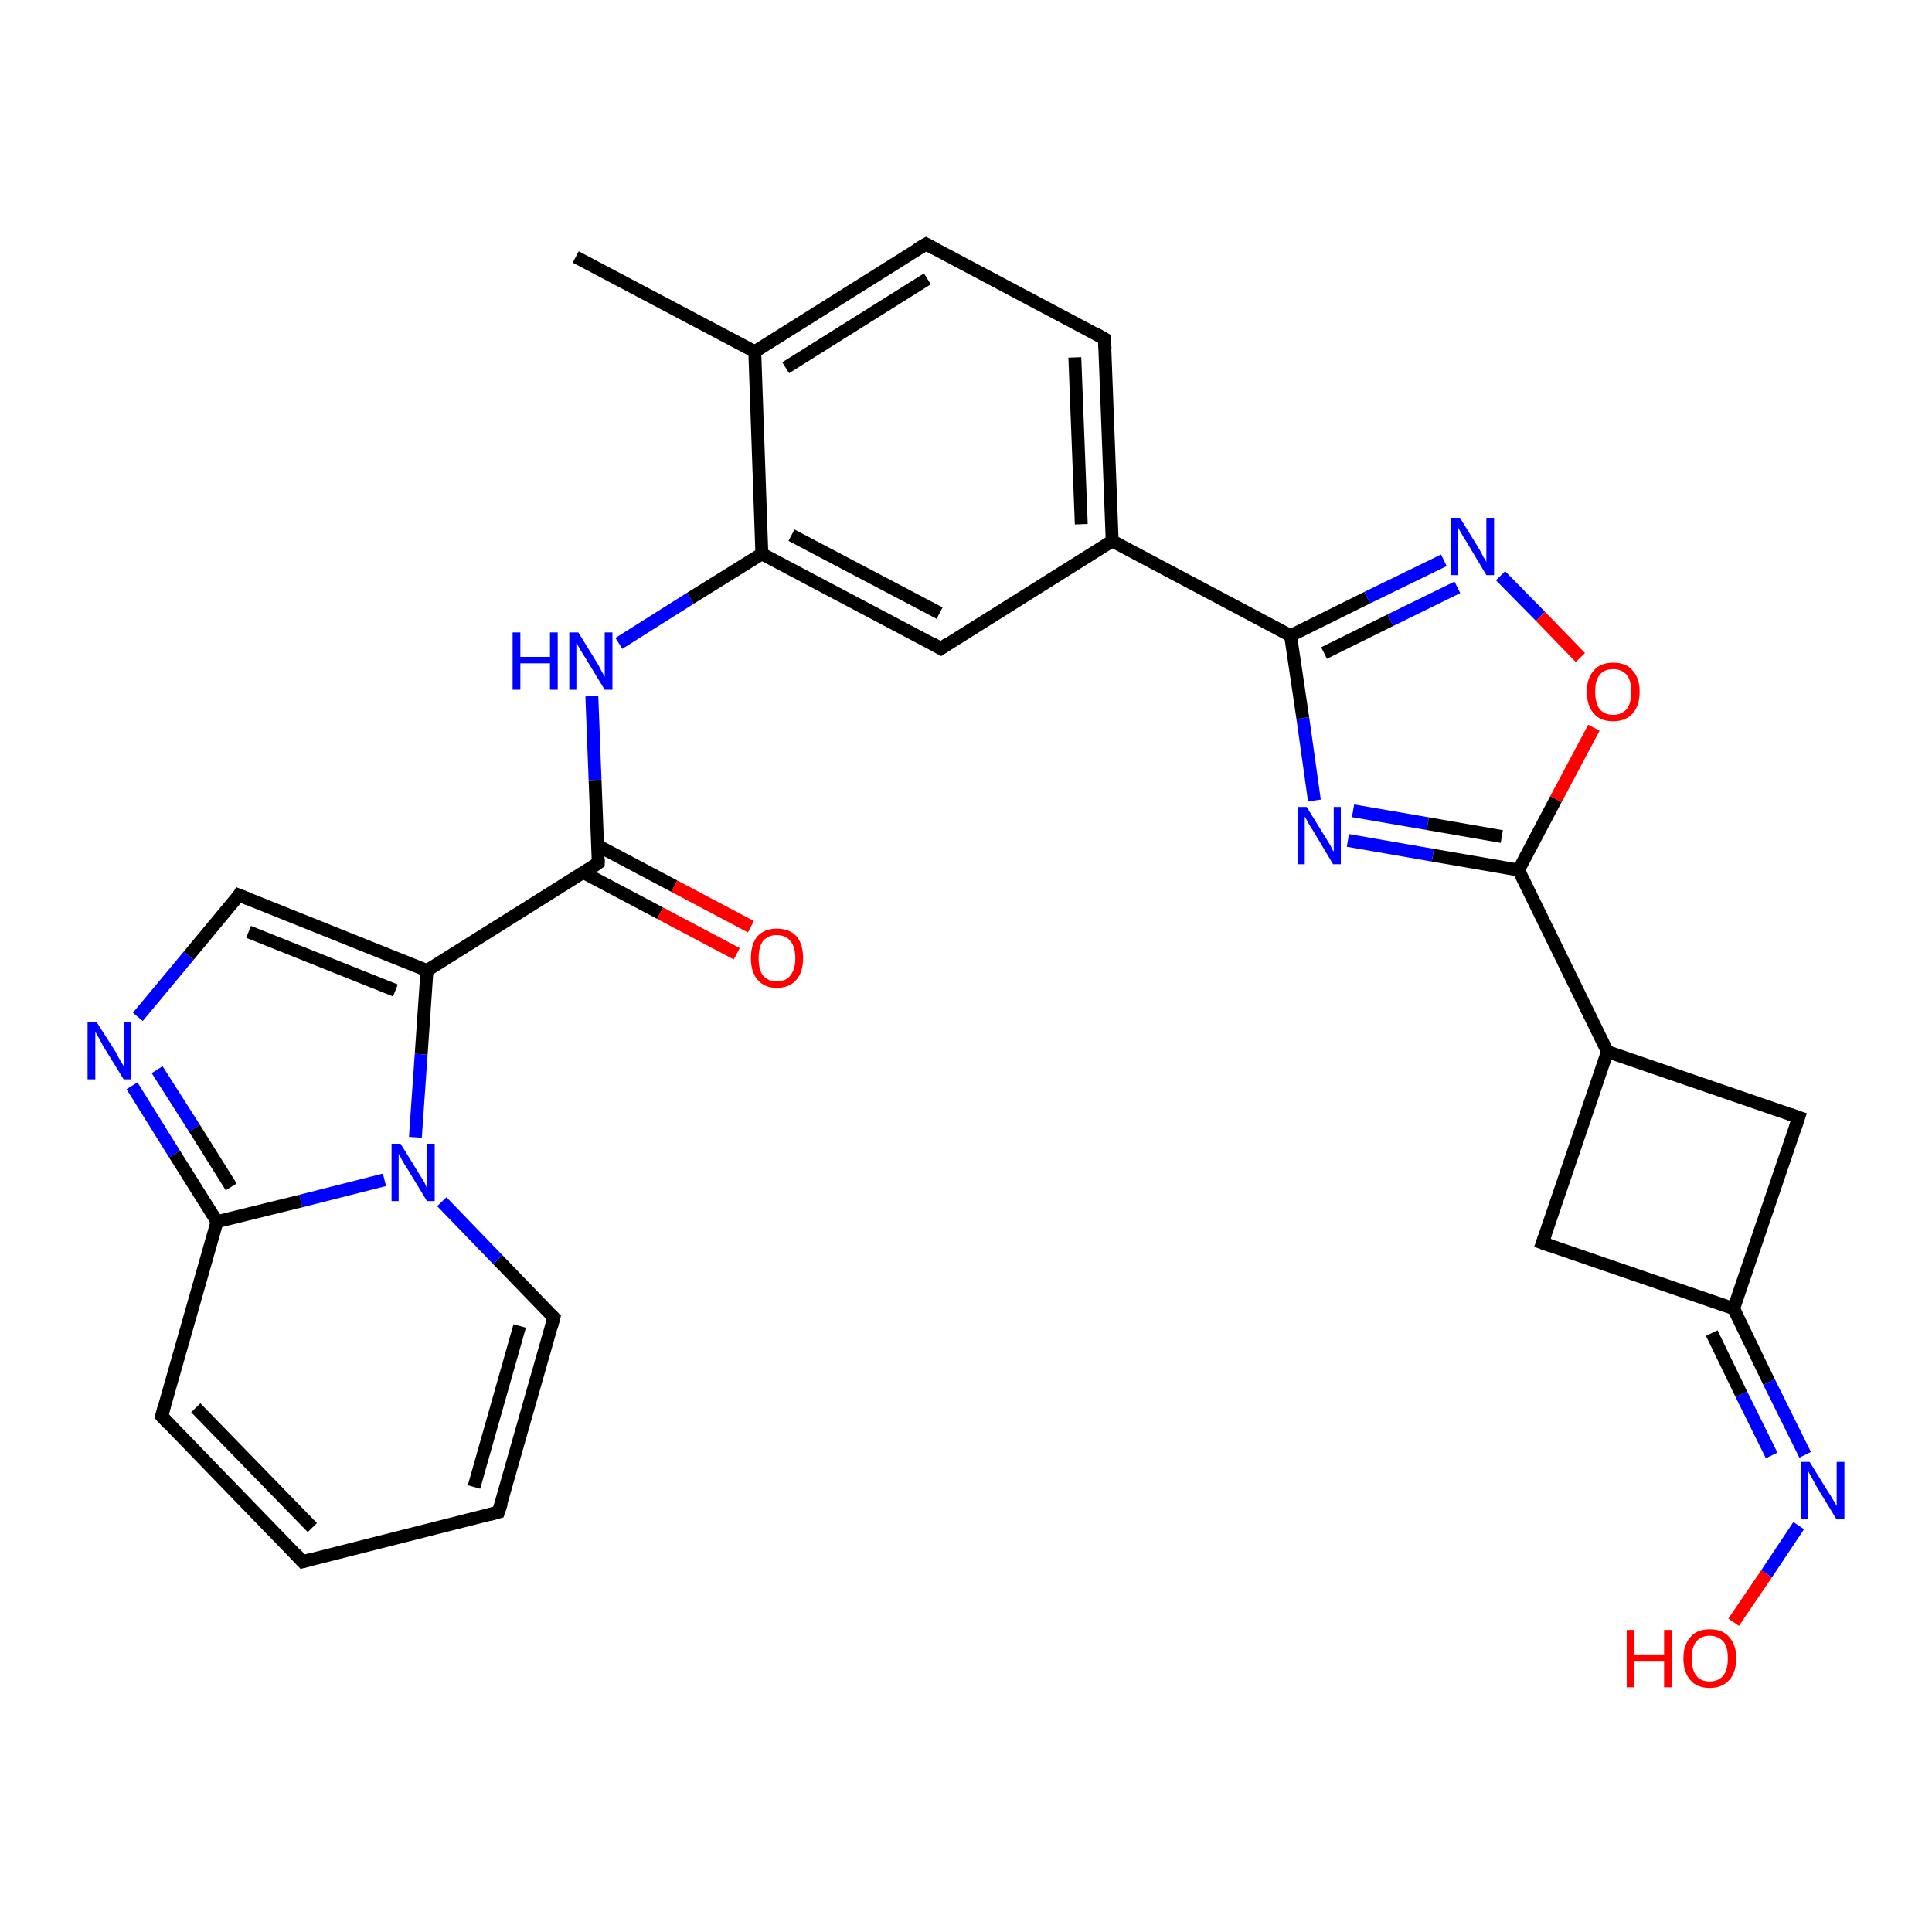 <?xml version='1.0' encoding='iso-8859-1'?>
<svg version='1.1' baseProfile='full'
              xmlns='http://www.w3.org/2000/svg'
                      xmlns:rdkit='http://www.rdkit.org/xml'
                      xmlns:xlink='http://www.w3.org/1999/xlink'
                  xml:space='preserve'
width='300px' height='300px' viewBox='0 0 300 300'>
<!-- END OF HEADER -->
<rect style='opacity:1.0;fill:#FFFFFF;stroke:none' width='300.0' height='300.0' x='0.0' y='0.0'> </rect>
<path class='bond-0 atom-0 atom-1' d='M 89.4,39.9 L 117.2,54.6' style='fill:none;fill-rule:evenodd;stroke:#000000;stroke-width:2.0px;stroke-linecap:butt;stroke-linejoin:miter;stroke-opacity:1' />
<path class='bond-1 atom-1 atom-2' d='M 117.2,54.6 L 143.8,37.9' style='fill:none;fill-rule:evenodd;stroke:#000000;stroke-width:2.0px;stroke-linecap:butt;stroke-linejoin:miter;stroke-opacity:1' />
<path class='bond-1 atom-1 atom-2' d='M 122.0,57.1 L 144.0,43.3' style='fill:none;fill-rule:evenodd;stroke:#000000;stroke-width:2.0px;stroke-linecap:butt;stroke-linejoin:miter;stroke-opacity:1' />
<path class='bond-2 atom-2 atom-3' d='M 143.8,37.9 L 171.5,52.6' style='fill:none;fill-rule:evenodd;stroke:#000000;stroke-width:2.0px;stroke-linecap:butt;stroke-linejoin:miter;stroke-opacity:1' />
<path class='bond-3 atom-3 atom-4' d='M 171.5,52.6 L 172.7,84.0' style='fill:none;fill-rule:evenodd;stroke:#000000;stroke-width:2.0px;stroke-linecap:butt;stroke-linejoin:miter;stroke-opacity:1' />
<path class='bond-3 atom-3 atom-4' d='M 166.9,55.5 L 167.9,81.4' style='fill:none;fill-rule:evenodd;stroke:#000000;stroke-width:2.0px;stroke-linecap:butt;stroke-linejoin:miter;stroke-opacity:1' />
<path class='bond-4 atom-4 atom-5' d='M 172.7,84.0 L 200.4,98.7' style='fill:none;fill-rule:evenodd;stroke:#000000;stroke-width:2.0px;stroke-linecap:butt;stroke-linejoin:miter;stroke-opacity:1' />
<path class='bond-5 atom-5 atom-6' d='M 200.4,98.7 L 212.3,92.8' style='fill:none;fill-rule:evenodd;stroke:#000000;stroke-width:2.0px;stroke-linecap:butt;stroke-linejoin:miter;stroke-opacity:1' />
<path class='bond-5 atom-5 atom-6' d='M 212.3,92.8 L 224.2,87.0' style='fill:none;fill-rule:evenodd;stroke:#0000FF;stroke-width:2.0px;stroke-linecap:butt;stroke-linejoin:miter;stroke-opacity:1' />
<path class='bond-5 atom-5 atom-6' d='M 205.6,101.4 L 215.9,96.3' style='fill:none;fill-rule:evenodd;stroke:#000000;stroke-width:2.0px;stroke-linecap:butt;stroke-linejoin:miter;stroke-opacity:1' />
<path class='bond-5 atom-5 atom-6' d='M 215.9,96.3 L 226.3,91.2' style='fill:none;fill-rule:evenodd;stroke:#0000FF;stroke-width:2.0px;stroke-linecap:butt;stroke-linejoin:miter;stroke-opacity:1' />
<path class='bond-6 atom-6 atom-7' d='M 233.0,89.4 L 239.2,95.7' style='fill:none;fill-rule:evenodd;stroke:#0000FF;stroke-width:2.0px;stroke-linecap:butt;stroke-linejoin:miter;stroke-opacity:1' />
<path class='bond-6 atom-6 atom-7' d='M 239.2,95.7 L 245.4,102.1' style='fill:none;fill-rule:evenodd;stroke:#FF0000;stroke-width:2.0px;stroke-linecap:butt;stroke-linejoin:miter;stroke-opacity:1' />
<path class='bond-7 atom-7 atom-8' d='M 247.5,113.0 L 241.6,124.1' style='fill:none;fill-rule:evenodd;stroke:#FF0000;stroke-width:2.0px;stroke-linecap:butt;stroke-linejoin:miter;stroke-opacity:1' />
<path class='bond-7 atom-7 atom-8' d='M 241.6,124.1 L 235.8,135.1' style='fill:none;fill-rule:evenodd;stroke:#000000;stroke-width:2.0px;stroke-linecap:butt;stroke-linejoin:miter;stroke-opacity:1' />
<path class='bond-8 atom-8 atom-9' d='M 235.8,135.1 L 249.6,163.3' style='fill:none;fill-rule:evenodd;stroke:#000000;stroke-width:2.0px;stroke-linecap:butt;stroke-linejoin:miter;stroke-opacity:1' />
<path class='bond-9 atom-9 atom-10' d='M 249.6,163.3 L 239.5,193.0' style='fill:none;fill-rule:evenodd;stroke:#000000;stroke-width:2.0px;stroke-linecap:butt;stroke-linejoin:miter;stroke-opacity:1' />
<path class='bond-10 atom-10 atom-11' d='M 239.5,193.0 L 269.2,203.2' style='fill:none;fill-rule:evenodd;stroke:#000000;stroke-width:2.0px;stroke-linecap:butt;stroke-linejoin:miter;stroke-opacity:1' />
<path class='bond-11 atom-11 atom-12' d='M 269.2,203.2 L 274.7,214.6' style='fill:none;fill-rule:evenodd;stroke:#000000;stroke-width:2.0px;stroke-linecap:butt;stroke-linejoin:miter;stroke-opacity:1' />
<path class='bond-11 atom-11 atom-12' d='M 274.7,214.6 L 280.3,225.9' style='fill:none;fill-rule:evenodd;stroke:#0000FF;stroke-width:2.0px;stroke-linecap:butt;stroke-linejoin:miter;stroke-opacity:1' />
<path class='bond-11 atom-11 atom-12' d='M 265.8,207.0 L 270.4,216.5' style='fill:none;fill-rule:evenodd;stroke:#000000;stroke-width:2.0px;stroke-linecap:butt;stroke-linejoin:miter;stroke-opacity:1' />
<path class='bond-11 atom-11 atom-12' d='M 270.4,216.5 L 275.1,226.0' style='fill:none;fill-rule:evenodd;stroke:#0000FF;stroke-width:2.0px;stroke-linecap:butt;stroke-linejoin:miter;stroke-opacity:1' />
<path class='bond-12 atom-12 atom-13' d='M 279.3,236.9 L 274.3,244.4' style='fill:none;fill-rule:evenodd;stroke:#0000FF;stroke-width:2.0px;stroke-linecap:butt;stroke-linejoin:miter;stroke-opacity:1' />
<path class='bond-12 atom-12 atom-13' d='M 274.3,244.4 L 269.2,251.9' style='fill:none;fill-rule:evenodd;stroke:#FF0000;stroke-width:2.0px;stroke-linecap:butt;stroke-linejoin:miter;stroke-opacity:1' />
<path class='bond-13 atom-11 atom-14' d='M 269.2,203.2 L 279.3,173.5' style='fill:none;fill-rule:evenodd;stroke:#000000;stroke-width:2.0px;stroke-linecap:butt;stroke-linejoin:miter;stroke-opacity:1' />
<path class='bond-14 atom-8 atom-15' d='M 235.8,135.1 L 222.5,132.8' style='fill:none;fill-rule:evenodd;stroke:#000000;stroke-width:2.0px;stroke-linecap:butt;stroke-linejoin:miter;stroke-opacity:1' />
<path class='bond-14 atom-8 atom-15' d='M 222.5,132.8 L 209.3,130.5' style='fill:none;fill-rule:evenodd;stroke:#0000FF;stroke-width:2.0px;stroke-linecap:butt;stroke-linejoin:miter;stroke-opacity:1' />
<path class='bond-14 atom-8 atom-15' d='M 233.2,129.9 L 221.7,127.9' style='fill:none;fill-rule:evenodd;stroke:#000000;stroke-width:2.0px;stroke-linecap:butt;stroke-linejoin:miter;stroke-opacity:1' />
<path class='bond-14 atom-8 atom-15' d='M 221.7,127.9 L 210.1,125.9' style='fill:none;fill-rule:evenodd;stroke:#0000FF;stroke-width:2.0px;stroke-linecap:butt;stroke-linejoin:miter;stroke-opacity:1' />
<path class='bond-15 atom-4 atom-16' d='M 172.7,84.0 L 146.1,100.7' style='fill:none;fill-rule:evenodd;stroke:#000000;stroke-width:2.0px;stroke-linecap:butt;stroke-linejoin:miter;stroke-opacity:1' />
<path class='bond-16 atom-16 atom-17' d='M 146.1,100.7 L 118.3,86.0' style='fill:none;fill-rule:evenodd;stroke:#000000;stroke-width:2.0px;stroke-linecap:butt;stroke-linejoin:miter;stroke-opacity:1' />
<path class='bond-16 atom-16 atom-17' d='M 145.9,95.2 L 122.9,83.1' style='fill:none;fill-rule:evenodd;stroke:#000000;stroke-width:2.0px;stroke-linecap:butt;stroke-linejoin:miter;stroke-opacity:1' />
<path class='bond-17 atom-17 atom-18' d='M 118.3,86.0 L 107.2,92.9' style='fill:none;fill-rule:evenodd;stroke:#000000;stroke-width:2.0px;stroke-linecap:butt;stroke-linejoin:miter;stroke-opacity:1' />
<path class='bond-17 atom-17 atom-18' d='M 107.2,92.9 L 96.1,99.9' style='fill:none;fill-rule:evenodd;stroke:#0000FF;stroke-width:2.0px;stroke-linecap:butt;stroke-linejoin:miter;stroke-opacity:1' />
<path class='bond-18 atom-18 atom-19' d='M 91.9,108.1 L 92.4,121.1' style='fill:none;fill-rule:evenodd;stroke:#0000FF;stroke-width:2.0px;stroke-linecap:butt;stroke-linejoin:miter;stroke-opacity:1' />
<path class='bond-18 atom-18 atom-19' d='M 92.4,121.1 L 92.9,134.0' style='fill:none;fill-rule:evenodd;stroke:#000000;stroke-width:2.0px;stroke-linecap:butt;stroke-linejoin:miter;stroke-opacity:1' />
<path class='bond-19 atom-19 atom-20' d='M 90.6,135.5 L 102.5,141.8' style='fill:none;fill-rule:evenodd;stroke:#000000;stroke-width:2.0px;stroke-linecap:butt;stroke-linejoin:miter;stroke-opacity:1' />
<path class='bond-19 atom-19 atom-20' d='M 102.5,141.8 L 114.4,148.1' style='fill:none;fill-rule:evenodd;stroke:#FF0000;stroke-width:2.0px;stroke-linecap:butt;stroke-linejoin:miter;stroke-opacity:1' />
<path class='bond-19 atom-19 atom-20' d='M 92.8,131.3 L 104.7,137.6' style='fill:none;fill-rule:evenodd;stroke:#000000;stroke-width:2.0px;stroke-linecap:butt;stroke-linejoin:miter;stroke-opacity:1' />
<path class='bond-19 atom-19 atom-20' d='M 104.7,137.6 L 116.6,143.9' style='fill:none;fill-rule:evenodd;stroke:#FF0000;stroke-width:2.0px;stroke-linecap:butt;stroke-linejoin:miter;stroke-opacity:1' />
<path class='bond-20 atom-19 atom-21' d='M 92.9,134.0 L 66.3,150.7' style='fill:none;fill-rule:evenodd;stroke:#000000;stroke-width:2.0px;stroke-linecap:butt;stroke-linejoin:miter;stroke-opacity:1' />
<path class='bond-21 atom-21 atom-22' d='M 66.3,150.7 L 37.1,139.0' style='fill:none;fill-rule:evenodd;stroke:#000000;stroke-width:2.0px;stroke-linecap:butt;stroke-linejoin:miter;stroke-opacity:1' />
<path class='bond-21 atom-21 atom-22' d='M 61.4,153.8 L 38.6,144.7' style='fill:none;fill-rule:evenodd;stroke:#000000;stroke-width:2.0px;stroke-linecap:butt;stroke-linejoin:miter;stroke-opacity:1' />
<path class='bond-22 atom-22 atom-23' d='M 37.1,139.0 L 29.3,148.4' style='fill:none;fill-rule:evenodd;stroke:#000000;stroke-width:2.0px;stroke-linecap:butt;stroke-linejoin:miter;stroke-opacity:1' />
<path class='bond-22 atom-22 atom-23' d='M 29.3,148.4 L 21.4,157.9' style='fill:none;fill-rule:evenodd;stroke:#0000FF;stroke-width:2.0px;stroke-linecap:butt;stroke-linejoin:miter;stroke-opacity:1' />
<path class='bond-23 atom-23 atom-24' d='M 20.5,168.6 L 27.1,179.2' style='fill:none;fill-rule:evenodd;stroke:#0000FF;stroke-width:2.0px;stroke-linecap:butt;stroke-linejoin:miter;stroke-opacity:1' />
<path class='bond-23 atom-23 atom-24' d='M 27.1,179.2 L 33.7,189.7' style='fill:none;fill-rule:evenodd;stroke:#000000;stroke-width:2.0px;stroke-linecap:butt;stroke-linejoin:miter;stroke-opacity:1' />
<path class='bond-23 atom-23 atom-24' d='M 24.4,166.1 L 30.2,175.2' style='fill:none;fill-rule:evenodd;stroke:#0000FF;stroke-width:2.0px;stroke-linecap:butt;stroke-linejoin:miter;stroke-opacity:1' />
<path class='bond-23 atom-23 atom-24' d='M 30.2,175.2 L 35.9,184.3' style='fill:none;fill-rule:evenodd;stroke:#000000;stroke-width:2.0px;stroke-linecap:butt;stroke-linejoin:miter;stroke-opacity:1' />
<path class='bond-24 atom-24 atom-25' d='M 33.7,189.7 L 25.1,219.9' style='fill:none;fill-rule:evenodd;stroke:#000000;stroke-width:2.0px;stroke-linecap:butt;stroke-linejoin:miter;stroke-opacity:1' />
<path class='bond-25 atom-25 atom-26' d='M 25.1,219.9 L 47.0,242.5' style='fill:none;fill-rule:evenodd;stroke:#000000;stroke-width:2.0px;stroke-linecap:butt;stroke-linejoin:miter;stroke-opacity:1' />
<path class='bond-25 atom-25 atom-26' d='M 30.4,218.6 L 48.5,237.2' style='fill:none;fill-rule:evenodd;stroke:#000000;stroke-width:2.0px;stroke-linecap:butt;stroke-linejoin:miter;stroke-opacity:1' />
<path class='bond-26 atom-26 atom-27' d='M 47.0,242.5 L 77.4,234.8' style='fill:none;fill-rule:evenodd;stroke:#000000;stroke-width:2.0px;stroke-linecap:butt;stroke-linejoin:miter;stroke-opacity:1' />
<path class='bond-27 atom-27 atom-28' d='M 77.4,234.8 L 86.0,204.6' style='fill:none;fill-rule:evenodd;stroke:#000000;stroke-width:2.0px;stroke-linecap:butt;stroke-linejoin:miter;stroke-opacity:1' />
<path class='bond-27 atom-27 atom-28' d='M 73.6,230.9 L 80.7,205.9' style='fill:none;fill-rule:evenodd;stroke:#000000;stroke-width:2.0px;stroke-linecap:butt;stroke-linejoin:miter;stroke-opacity:1' />
<path class='bond-28 atom-28 atom-29' d='M 86.0,204.6 L 77.3,195.6' style='fill:none;fill-rule:evenodd;stroke:#000000;stroke-width:2.0px;stroke-linecap:butt;stroke-linejoin:miter;stroke-opacity:1' />
<path class='bond-28 atom-28 atom-29' d='M 77.3,195.6 L 68.6,186.6' style='fill:none;fill-rule:evenodd;stroke:#0000FF;stroke-width:2.0px;stroke-linecap:butt;stroke-linejoin:miter;stroke-opacity:1' />
<path class='bond-29 atom-17 atom-1' d='M 118.3,86.0 L 117.2,54.6' style='fill:none;fill-rule:evenodd;stroke:#000000;stroke-width:2.0px;stroke-linecap:butt;stroke-linejoin:miter;stroke-opacity:1' />
<path class='bond-30 atom-29 atom-21' d='M 64.5,176.6 L 65.4,163.7' style='fill:none;fill-rule:evenodd;stroke:#0000FF;stroke-width:2.0px;stroke-linecap:butt;stroke-linejoin:miter;stroke-opacity:1' />
<path class='bond-30 atom-29 atom-21' d='M 65.4,163.7 L 66.3,150.7' style='fill:none;fill-rule:evenodd;stroke:#000000;stroke-width:2.0px;stroke-linecap:butt;stroke-linejoin:miter;stroke-opacity:1' />
<path class='bond-31 atom-15 atom-5' d='M 204.1,124.3 L 202.3,111.5' style='fill:none;fill-rule:evenodd;stroke:#0000FF;stroke-width:2.0px;stroke-linecap:butt;stroke-linejoin:miter;stroke-opacity:1' />
<path class='bond-31 atom-15 atom-5' d='M 202.3,111.5 L 200.4,98.7' style='fill:none;fill-rule:evenodd;stroke:#000000;stroke-width:2.0px;stroke-linecap:butt;stroke-linejoin:miter;stroke-opacity:1' />
<path class='bond-32 atom-29 atom-24' d='M 59.7,183.2 L 46.7,186.5' style='fill:none;fill-rule:evenodd;stroke:#0000FF;stroke-width:2.0px;stroke-linecap:butt;stroke-linejoin:miter;stroke-opacity:1' />
<path class='bond-32 atom-29 atom-24' d='M 46.7,186.5 L 33.7,189.7' style='fill:none;fill-rule:evenodd;stroke:#000000;stroke-width:2.0px;stroke-linecap:butt;stroke-linejoin:miter;stroke-opacity:1' />
<path class='bond-33 atom-14 atom-9' d='M 279.3,173.5 L 249.6,163.3' style='fill:none;fill-rule:evenodd;stroke:#000000;stroke-width:2.0px;stroke-linecap:butt;stroke-linejoin:miter;stroke-opacity:1' />
<path d='M 142.4,38.7 L 143.8,37.9 L 145.1,38.6' style='fill:none;stroke:#000000;stroke-width:2.0px;stroke-linecap:butt;stroke-linejoin:miter;stroke-opacity:1;' />
<path d='M 170.1,51.8 L 171.5,52.6 L 171.6,54.2' style='fill:none;stroke:#000000;stroke-width:2.0px;stroke-linecap:butt;stroke-linejoin:miter;stroke-opacity:1;' />
<path d='M 240.0,191.6 L 239.5,193.0 L 240.9,193.5' style='fill:none;stroke:#000000;stroke-width:2.0px;stroke-linecap:butt;stroke-linejoin:miter;stroke-opacity:1;' />
<path d='M 278.8,175.0 L 279.3,173.5 L 277.8,173.0' style='fill:none;stroke:#000000;stroke-width:2.0px;stroke-linecap:butt;stroke-linejoin:miter;stroke-opacity:1;' />
<path d='M 147.4,99.8 L 146.1,100.7 L 144.7,99.9' style='fill:none;stroke:#000000;stroke-width:2.0px;stroke-linecap:butt;stroke-linejoin:miter;stroke-opacity:1;' />
<path d='M 92.9,133.4 L 92.9,134.0 L 91.6,134.9' style='fill:none;stroke:#000000;stroke-width:2.0px;stroke-linecap:butt;stroke-linejoin:miter;stroke-opacity:1;' />
<path d='M 38.6,139.6 L 37.1,139.0 L 36.8,139.5' style='fill:none;stroke:#000000;stroke-width:2.0px;stroke-linecap:butt;stroke-linejoin:miter;stroke-opacity:1;' />
<path d='M 25.5,218.4 L 25.1,219.9 L 26.2,221.1' style='fill:none;stroke:#000000;stroke-width:2.0px;stroke-linecap:butt;stroke-linejoin:miter;stroke-opacity:1;' />
<path d='M 45.9,241.3 L 47.0,242.5 L 48.5,242.1' style='fill:none;stroke:#000000;stroke-width:2.0px;stroke-linecap:butt;stroke-linejoin:miter;stroke-opacity:1;' />
<path d='M 75.9,235.2 L 77.4,234.8 L 77.9,233.3' style='fill:none;stroke:#000000;stroke-width:2.0px;stroke-linecap:butt;stroke-linejoin:miter;stroke-opacity:1;' />
<path d='M 85.6,206.1 L 86.0,204.6 L 85.6,204.2' style='fill:none;stroke:#000000;stroke-width:2.0px;stroke-linecap:butt;stroke-linejoin:miter;stroke-opacity:1;' />
<path class='atom-6' d='M 226.7 80.4
L 229.6 85.1
Q 229.9 85.6, 230.3 86.4
Q 230.8 87.2, 230.8 87.3
L 230.8 80.4
L 232.0 80.4
L 232.0 89.3
L 230.8 89.3
L 227.7 84.1
Q 227.3 83.5, 226.9 82.8
Q 226.5 82.1, 226.4 81.9
L 226.4 89.3
L 225.3 89.3
L 225.3 80.4
L 226.7 80.4
' fill='#0000FF'/>
<path class='atom-7' d='M 246.4 107.4
Q 246.4 105.3, 247.5 104.1
Q 248.5 102.9, 250.5 102.9
Q 252.5 102.9, 253.5 104.1
Q 254.6 105.3, 254.6 107.4
Q 254.6 109.6, 253.5 110.8
Q 252.4 112.0, 250.5 112.0
Q 248.5 112.0, 247.5 110.8
Q 246.4 109.6, 246.4 107.4
M 250.5 111.0
Q 251.8 111.0, 252.6 110.1
Q 253.3 109.2, 253.3 107.4
Q 253.3 105.7, 252.6 104.8
Q 251.8 103.9, 250.5 103.9
Q 249.1 103.9, 248.4 104.8
Q 247.7 105.6, 247.7 107.4
Q 247.7 109.2, 248.4 110.1
Q 249.1 111.0, 250.5 111.0
' fill='#FF0000'/>
<path class='atom-12' d='M 281.0 227.0
L 283.9 231.7
Q 284.2 232.1, 284.7 233.0
Q 285.2 233.8, 285.2 233.9
L 285.2 227.0
L 286.4 227.0
L 286.4 235.8
L 285.1 235.8
L 282.0 230.7
Q 281.7 230.1, 281.3 229.4
Q 280.9 228.7, 280.8 228.5
L 280.8 235.8
L 279.6 235.8
L 279.6 227.0
L 281.0 227.0
' fill='#0000FF'/>
<path class='atom-13' d='M 252.6 253.1
L 253.8 253.1
L 253.8 256.9
L 258.4 256.9
L 258.4 253.1
L 259.6 253.1
L 259.6 262.0
L 258.4 262.0
L 258.4 257.9
L 253.8 257.9
L 253.8 262.0
L 252.6 262.0
L 252.6 253.1
' fill='#FF0000'/>
<path class='atom-13' d='M 261.4 257.5
Q 261.4 255.4, 262.5 254.2
Q 263.5 253.0, 265.5 253.0
Q 267.5 253.0, 268.5 254.2
Q 269.6 255.4, 269.6 257.5
Q 269.6 259.7, 268.5 260.9
Q 267.4 262.1, 265.5 262.1
Q 263.5 262.1, 262.5 260.9
Q 261.4 259.7, 261.4 257.5
M 265.5 261.1
Q 266.8 261.1, 267.6 260.2
Q 268.3 259.3, 268.3 257.5
Q 268.3 255.7, 267.6 254.9
Q 266.8 254.0, 265.5 254.0
Q 264.1 254.0, 263.4 254.9
Q 262.7 255.7, 262.7 257.5
Q 262.7 259.3, 263.4 260.2
Q 264.1 261.1, 265.5 261.1
' fill='#FF0000'/>
<path class='atom-15' d='M 202.9 125.3
L 205.8 130.0
Q 206.1 130.5, 206.6 131.3
Q 207.0 132.2, 207.1 132.2
L 207.1 125.3
L 208.2 125.3
L 208.2 134.2
L 207.0 134.2
L 203.9 129.0
Q 203.5 128.4, 203.1 127.7
Q 202.8 127.1, 202.6 126.8
L 202.6 134.2
L 201.5 134.2
L 201.5 125.3
L 202.9 125.3
' fill='#0000FF'/>
<path class='atom-18' d='M 79.6 98.2
L 80.8 98.2
L 80.8 102.0
L 85.4 102.0
L 85.4 98.2
L 86.6 98.2
L 86.6 107.1
L 85.4 107.1
L 85.4 103.0
L 80.8 103.0
L 80.8 107.1
L 79.6 107.1
L 79.6 98.2
' fill='#0000FF'/>
<path class='atom-18' d='M 89.8 98.2
L 92.7 102.9
Q 93.0 103.4, 93.4 104.2
Q 93.9 105.1, 93.9 105.1
L 93.9 98.2
L 95.1 98.2
L 95.1 107.1
L 93.9 107.1
L 90.8 102.0
Q 90.4 101.4, 90.0 100.7
Q 89.6 100.0, 89.5 99.8
L 89.5 107.1
L 88.4 107.1
L 88.4 98.2
L 89.8 98.2
' fill='#0000FF'/>
<path class='atom-20' d='M 116.6 148.8
Q 116.6 146.6, 117.6 145.4
Q 118.7 144.2, 120.6 144.2
Q 122.6 144.2, 123.7 145.4
Q 124.7 146.6, 124.7 148.8
Q 124.7 150.9, 123.7 152.1
Q 122.6 153.4, 120.6 153.4
Q 118.7 153.4, 117.6 152.1
Q 116.6 150.9, 116.6 148.8
M 120.6 152.4
Q 122.0 152.4, 122.7 151.5
Q 123.5 150.5, 123.5 148.8
Q 123.5 147.0, 122.7 146.1
Q 122.0 145.2, 120.6 145.2
Q 119.3 145.2, 118.5 146.1
Q 117.8 147.0, 117.8 148.8
Q 117.8 150.6, 118.5 151.5
Q 119.3 152.4, 120.6 152.4
' fill='#FF0000'/>
<path class='atom-23' d='M 15.0 158.7
L 18.0 163.4
Q 18.2 163.9, 18.7 164.7
Q 19.2 165.5, 19.2 165.6
L 19.2 158.7
L 20.4 158.7
L 20.4 167.6
L 19.2 167.6
L 16.0 162.4
Q 15.7 161.8, 15.3 161.1
Q 14.9 160.4, 14.8 160.2
L 14.8 167.6
L 13.6 167.6
L 13.6 158.7
L 15.0 158.7
' fill='#0000FF'/>
<path class='atom-29' d='M 62.2 177.6
L 65.1 182.3
Q 65.4 182.8, 65.9 183.6
Q 66.3 184.5, 66.3 184.5
L 66.3 177.6
L 67.5 177.6
L 67.5 186.5
L 66.3 186.5
L 63.2 181.4
Q 62.8 180.8, 62.4 180.1
Q 62.1 179.4, 61.9 179.2
L 61.9 186.5
L 60.8 186.5
L 60.8 177.6
L 62.2 177.6
' fill='#0000FF'/>
</svg>
